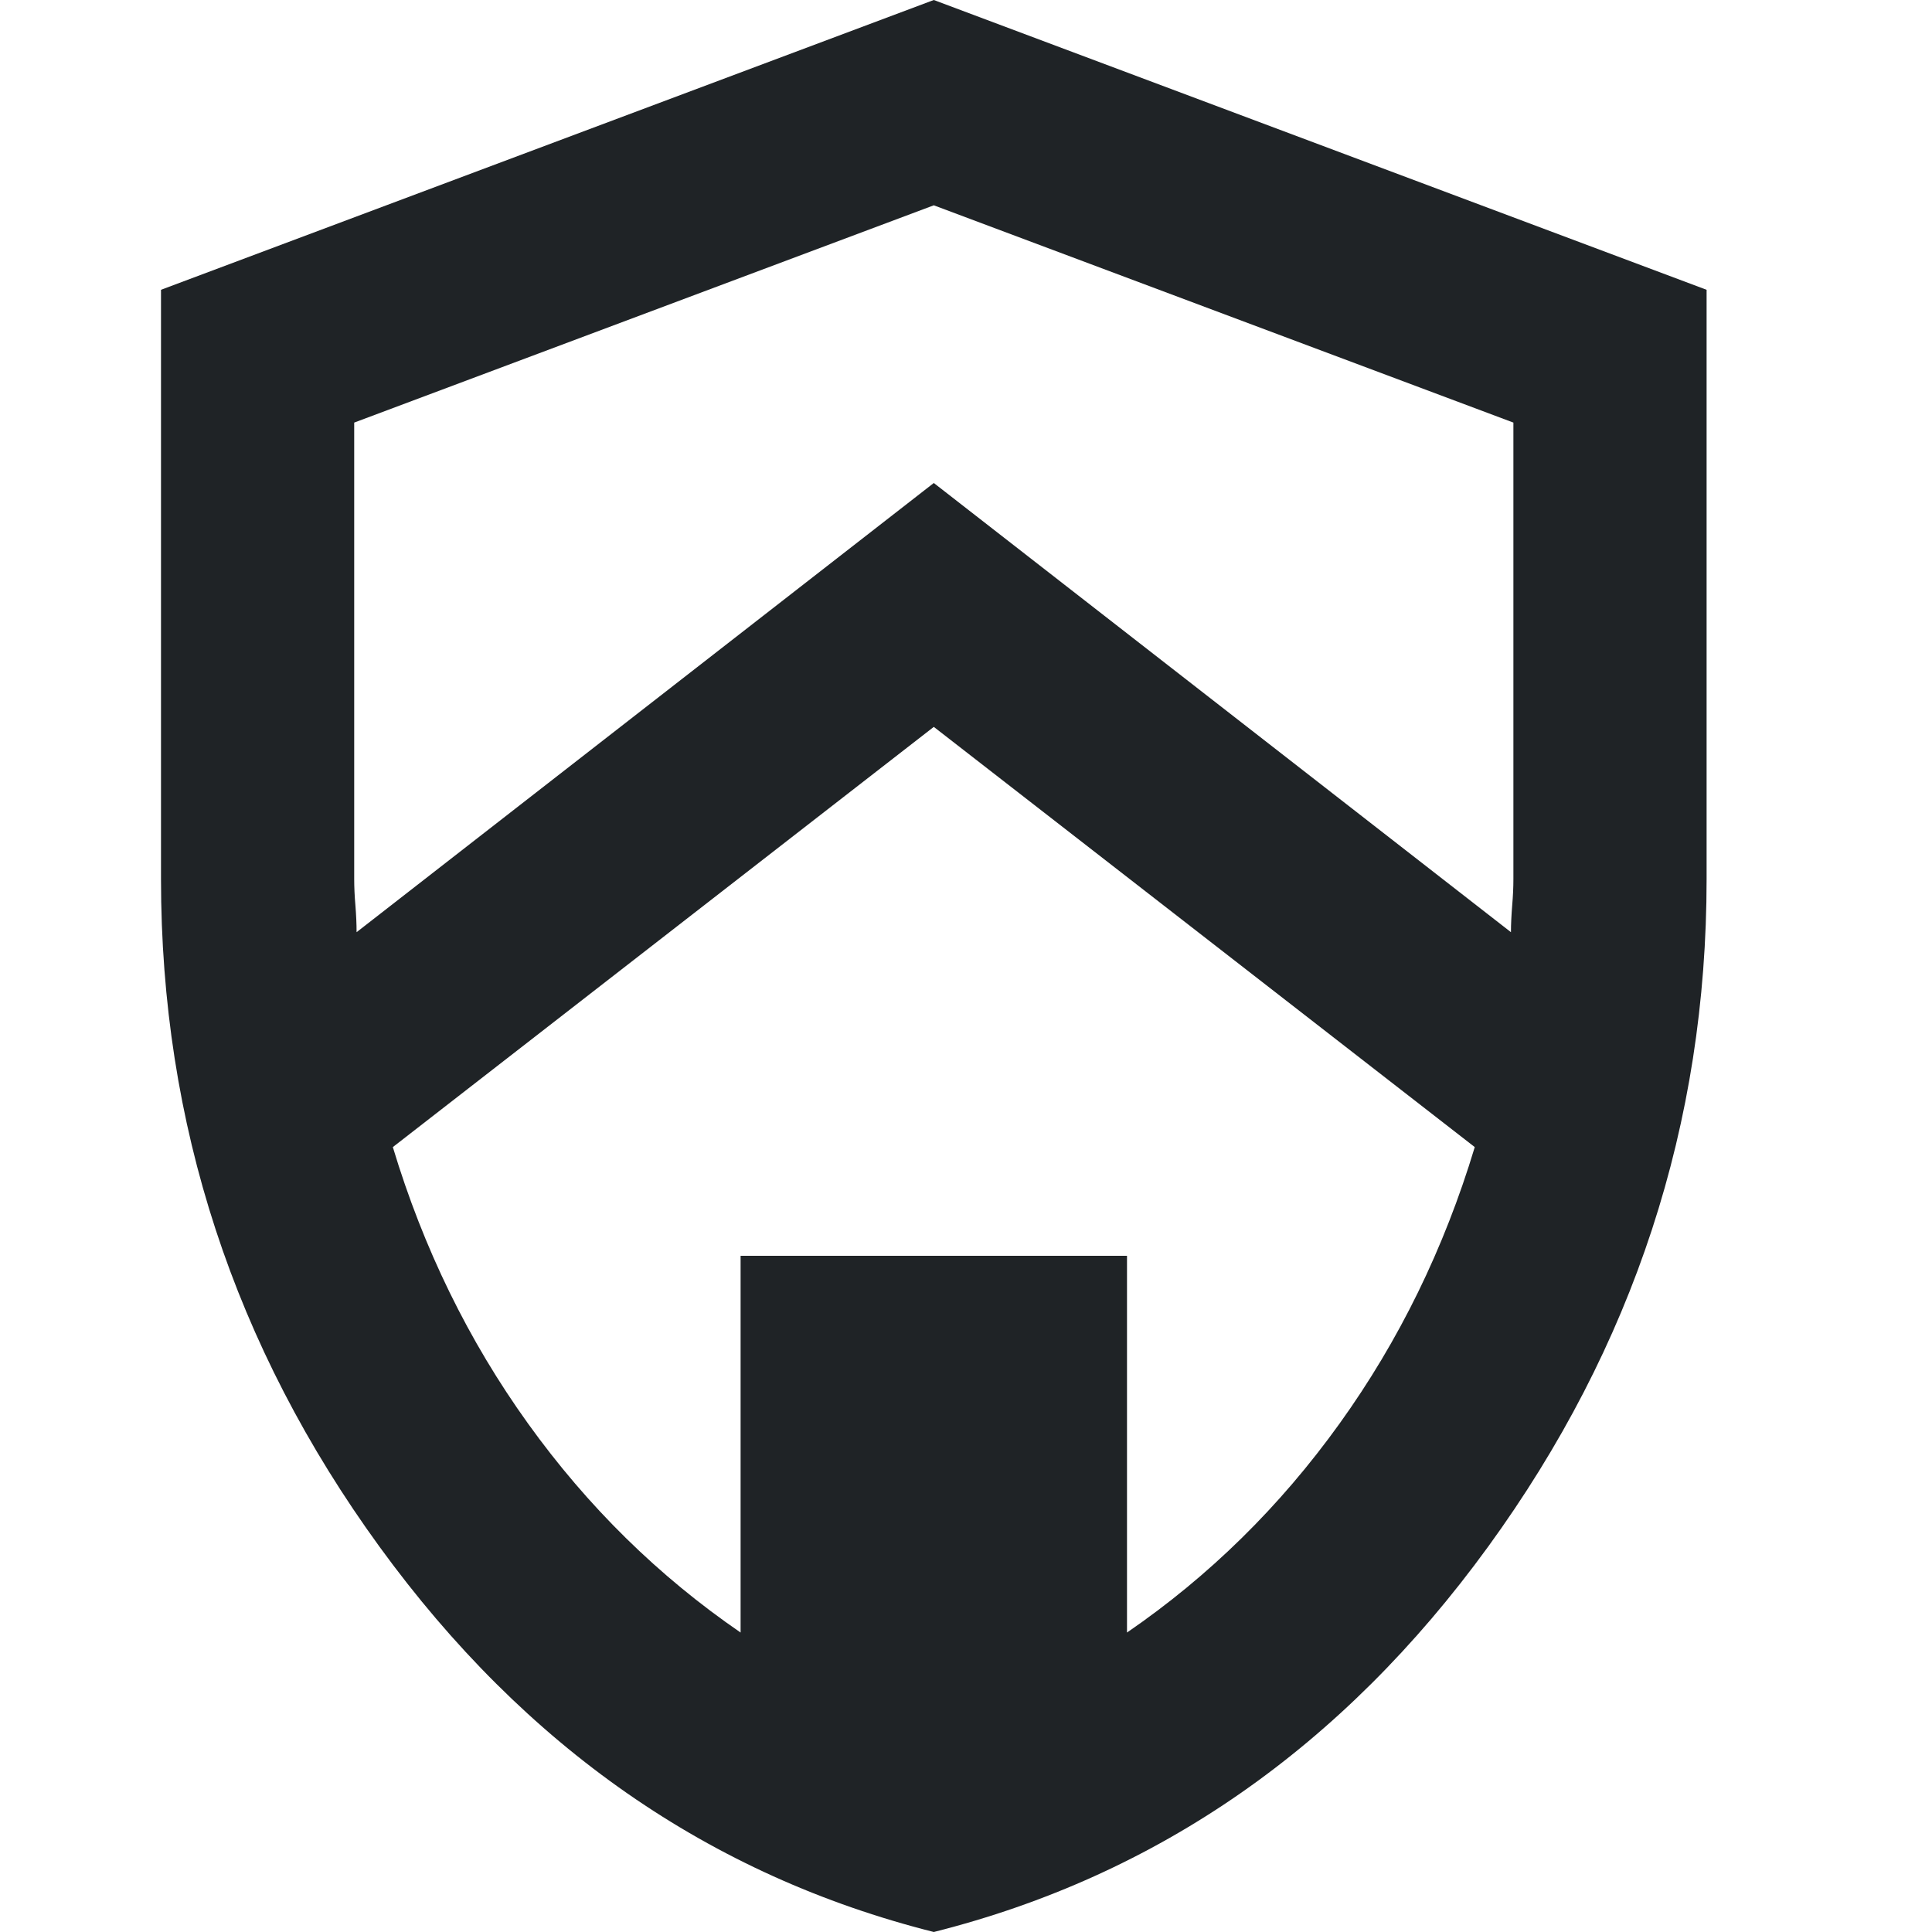 <svg width="30" height="30" viewBox="0 0 30 30" fill="none" xmlns="http://www.w3.org/2000/svg">
<path d="M14.5 30C11.025 29.125 8.156 27.131 5.894 24.019C3.631 20.906 2.5 17.45 2.5 13.65V4.5L14.5 0L26.5 4.5V13.65C26.5 17.45 25.369 20.906 23.106 24.019C20.844 27.131 17.975 29.125 14.5 30ZM14.5 11.287L6.1 17.812C6.575 19.387 7.275 20.819 8.2 22.106C9.125 23.394 10.225 24.475 11.5 25.35V19.5H17.5V25.35C18.775 24.475 19.875 23.394 20.8 22.106C21.725 20.819 22.425 19.387 22.9 17.812L14.5 11.287ZM14.5 3.188L5.5 6.562V13.65C5.5 13.775 5.506 13.912 5.519 14.062C5.531 14.213 5.537 14.35 5.537 14.475L14.5 7.5L23.462 14.475C23.462 14.35 23.469 14.213 23.481 14.062C23.494 13.912 23.5 13.775 23.5 13.65V6.562L14.5 3.188Z" fill="#1F2326"/>
</svg>
